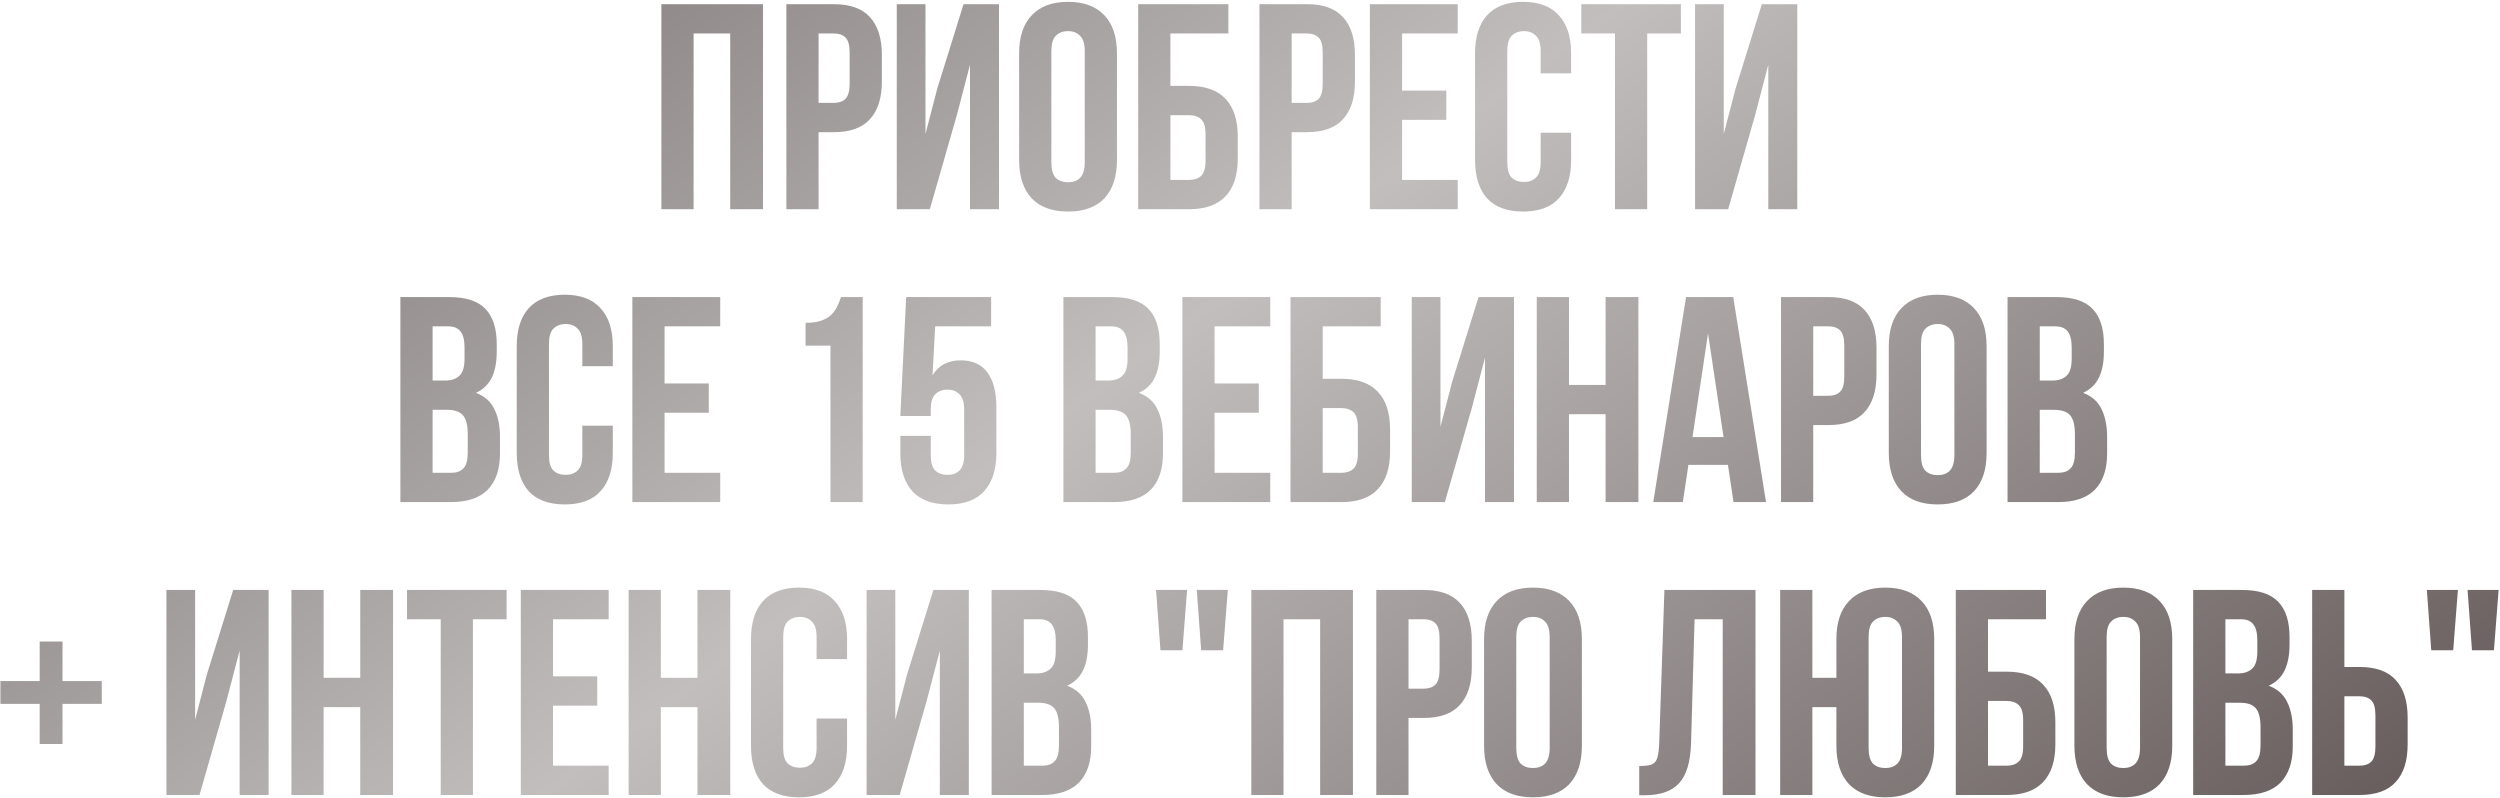 <?xml version="1.0" encoding="UTF-8"?> <svg xmlns="http://www.w3.org/2000/svg" width="717" height="229" viewBox="0 0 717 229" fill="none"> <path d="M198.924 60H189.684V1.2H218.832V60H209.424V9.6H198.924V60ZM239.14 1.2C243.788 1.2 247.232 2.432 249.472 4.896C251.768 7.36 252.916 10.972 252.916 15.732V23.376C252.916 28.136 251.768 31.748 249.472 34.212C247.232 36.676 243.788 37.908 239.14 37.908H234.772V60H225.532V1.2H239.14ZM234.772 9.6V29.508H239.14C240.596 29.508 241.716 29.116 242.5 28.332C243.284 27.548 243.676 26.092 243.676 23.964V15.144C243.676 13.016 243.284 11.56 242.5 10.776C241.716 9.992 240.596 9.6 239.14 9.6H234.772ZM266.688 60H257.196V1.2H265.428V38.412L268.788 25.476L276.348 1.2H286.512V60H278.196V18.588L274.416 33.036L266.688 60ZM301.528 46.476C301.528 48.604 301.948 50.116 302.788 51.012C303.684 51.852 304.86 52.272 306.316 52.272C307.772 52.272 308.92 51.852 309.76 51.012C310.656 50.116 311.104 48.604 311.104 46.476V14.724C311.104 12.596 310.656 11.112 309.76 10.272C308.92 9.376 307.772 8.928 306.316 8.928C304.86 8.928 303.684 9.376 302.788 10.272C301.948 11.112 301.528 12.596 301.528 14.724V46.476ZM292.288 15.312C292.288 10.552 293.492 6.912 295.9 4.392C298.308 1.816 301.78 0.528 306.316 0.528C310.852 0.528 314.324 1.816 316.732 4.392C319.14 6.912 320.344 10.552 320.344 15.312V45.888C320.344 50.648 319.14 54.316 316.732 56.892C314.324 59.412 310.852 60.672 306.316 60.672C301.78 60.672 298.308 59.412 295.9 56.892C293.492 54.316 292.288 50.648 292.288 45.888V15.312ZM326.432 60V1.2H352.304V9.6H335.672V24.636H341.048C345.696 24.636 349.168 25.868 351.464 28.332C353.816 30.796 354.992 34.408 354.992 39.168V45.468C354.992 50.228 353.816 53.84 351.464 56.304C349.168 58.768 345.696 60 341.048 60H326.432ZM341.048 51.6C342.504 51.6 343.652 51.208 344.492 50.424C345.332 49.64 345.752 48.184 345.752 46.056V38.58C345.752 36.452 345.332 34.996 344.492 34.212C343.652 33.428 342.504 33.036 341.048 33.036H335.672V51.6H341.048ZM374.82 1.2C379.468 1.2 382.912 2.432 385.152 4.896C387.448 7.36 388.596 10.972 388.596 15.732V23.376C388.596 28.136 387.448 31.748 385.152 34.212C382.912 36.676 379.468 37.908 374.82 37.908H370.452V60H361.212V1.2H374.82ZM370.452 9.6V29.508H374.82C376.276 29.508 377.396 29.116 378.18 28.332C378.964 27.548 379.356 26.092 379.356 23.964V15.144C379.356 13.016 378.964 11.56 378.18 10.776C377.396 9.992 376.276 9.6 374.82 9.6H370.452ZM402.116 25.98H414.8V34.38H402.116V51.6H418.076V60H392.876V1.2H418.076V9.6H402.116V25.98ZM450.597 38.076V45.888C450.597 50.648 449.421 54.316 447.069 56.892C444.773 59.412 441.357 60.672 436.821 60.672C432.285 60.672 428.841 59.412 426.489 56.892C424.193 54.316 423.045 50.648 423.045 45.888V15.312C423.045 10.552 424.193 6.912 426.489 4.392C428.841 1.816 432.285 0.528 436.821 0.528C441.357 0.528 444.773 1.816 447.069 4.392C449.421 6.912 450.597 10.552 450.597 15.312V21.024H441.861V14.724C441.861 12.596 441.413 11.112 440.517 10.272C439.677 9.376 438.529 8.928 437.073 8.928C435.617 8.928 434.441 9.376 433.545 10.272C432.705 11.112 432.285 12.596 432.285 14.724V46.476C432.285 48.604 432.705 50.088 433.545 50.928C434.441 51.768 435.617 52.188 437.073 52.188C438.529 52.188 439.677 51.768 440.517 50.928C441.413 50.088 441.861 48.604 441.861 46.476V38.076H450.597ZM453.516 1.2H482.076V9.6H472.416V60H463.176V9.6H453.516V1.2ZM495.637 60H486.145V1.2H494.377V38.412L497.737 25.476L505.297 1.2H515.461V60H507.145V18.588L503.365 33.036L495.637 60ZM128.775 85.2C133.591 85.2 137.063 86.32 139.191 88.56C141.375 90.8 142.467 94.188 142.467 98.724V100.824C142.467 103.848 141.991 106.34 141.039 108.3C140.087 110.26 138.575 111.716 136.503 112.668C139.023 113.62 140.787 115.188 141.795 117.372C142.859 119.5 143.391 122.132 143.391 125.268V130.056C143.391 134.592 142.215 138.064 139.863 140.472C137.511 142.824 134.011 144 129.363 144H114.831V85.2H128.775ZM124.071 117.54V135.6H129.363C130.931 135.6 132.107 135.18 132.891 134.34C133.731 133.5 134.151 131.988 134.151 129.804V124.68C134.151 121.936 133.675 120.06 132.723 119.052C131.827 118.044 130.315 117.54 128.187 117.54H124.071ZM124.071 93.6V109.14H127.683C129.419 109.14 130.763 108.692 131.715 107.796C132.723 106.9 133.227 105.276 133.227 102.924V99.648C133.227 97.52 132.835 95.98 132.051 95.028C131.323 94.076 130.147 93.6 128.523 93.6H124.071ZM175.752 122.076V129.888C175.752 134.648 174.576 138.316 172.224 140.892C169.928 143.412 166.512 144.672 161.976 144.672C157.44 144.672 153.996 143.412 151.644 140.892C149.348 138.316 148.2 134.648 148.2 129.888V99.312C148.2 94.552 149.348 90.912 151.644 88.392C153.996 85.816 157.44 84.528 161.976 84.528C166.512 84.528 169.928 85.816 172.224 88.392C174.576 90.912 175.752 94.552 175.752 99.312V105.024H167.016V98.724C167.016 96.596 166.568 95.112 165.672 94.272C164.832 93.376 163.684 92.928 162.228 92.928C160.772 92.928 159.596 93.376 158.7 94.272C157.86 95.112 157.44 96.596 157.44 98.724V130.476C157.44 132.604 157.86 134.088 158.7 134.928C159.596 135.768 160.772 136.188 162.228 136.188C163.684 136.188 164.832 135.768 165.672 134.928C166.568 134.088 167.016 132.604 167.016 130.476V122.076H175.752ZM190.598 109.98H203.282V118.38H190.598V135.6H206.558V144H181.358V85.2H206.558V93.6H190.598V109.98ZM231.039 92.592C232.831 92.592 234.287 92.396 235.407 92.004C236.583 91.612 237.535 91.08 238.263 90.408C238.991 89.736 239.579 88.952 240.027 88.056C240.475 87.16 240.867 86.208 241.203 85.2H247.419V144H238.179V99.144H231.039V92.592ZM266.947 125.016V130.476C266.947 132.604 267.367 134.088 268.207 134.928C269.103 135.768 270.279 136.188 271.735 136.188C273.191 136.188 274.339 135.768 275.179 134.928C276.075 134.088 276.523 132.604 276.523 130.476V117.54C276.523 115.412 276.075 113.928 275.179 113.088C274.339 112.192 273.191 111.744 271.735 111.744C270.279 111.744 269.103 112.192 268.207 113.088C267.367 113.928 266.947 115.412 266.947 117.54V119.304H258.211L259.891 85.2H284.251V93.6H268.207L267.451 107.628C269.187 104.772 271.875 103.344 275.515 103.344C278.931 103.344 281.479 104.492 283.159 106.788C284.895 109.084 285.763 112.416 285.763 116.784V129.888C285.763 134.648 284.587 138.316 282.235 140.892C279.939 143.412 276.523 144.672 271.987 144.672C267.451 144.672 264.007 143.412 261.655 140.892C259.359 138.316 258.211 134.648 258.211 129.888V125.016H266.947ZM318.923 85.2C323.739 85.2 327.211 86.32 329.339 88.56C331.523 90.8 332.615 94.188 332.615 98.724V100.824C332.615 103.848 332.139 106.34 331.187 108.3C330.235 110.26 328.723 111.716 326.651 112.668C329.171 113.62 330.935 115.188 331.943 117.372C333.007 119.5 333.539 122.132 333.539 125.268V130.056C333.539 134.592 332.363 138.064 330.011 140.472C327.659 142.824 324.159 144 319.511 144H304.979V85.2H318.923ZM314.219 117.54V135.6H319.511C321.079 135.6 322.255 135.18 323.039 134.34C323.879 133.5 324.299 131.988 324.299 129.804V124.68C324.299 121.936 323.823 120.06 322.871 119.052C321.975 118.044 320.463 117.54 318.335 117.54H314.219ZM314.219 93.6V109.14H317.831C319.567 109.14 320.911 108.692 321.863 107.796C322.871 106.9 323.375 105.276 323.375 102.924V99.648C323.375 97.52 322.983 95.98 322.199 95.028C321.471 94.076 320.295 93.6 318.671 93.6H314.219ZM348.344 109.98H361.028V118.38H348.344V135.6H364.304V144H339.104V85.2H364.304V93.6H348.344V109.98ZM370.114 144V85.2H395.986V93.6H379.354V108.636H384.73C389.378 108.636 392.85 109.868 395.146 112.332C397.498 114.796 398.674 118.408 398.674 123.168V129.468C398.674 134.228 397.498 137.84 395.146 140.304C392.85 142.768 389.378 144 384.73 144H370.114ZM384.73 135.6C386.186 135.6 387.334 135.208 388.174 134.424C389.014 133.64 389.434 132.184 389.434 130.056V122.58C389.434 120.452 389.014 118.996 388.174 118.212C387.334 117.428 386.186 117.036 384.73 117.036H379.354V135.6H384.73ZM414.385 144H404.893V85.2H413.125V122.412L416.485 109.476L424.045 85.2H434.209V144H425.893V102.588L422.113 117.036L414.385 144ZM449.981 144H440.741V85.2H449.981V110.4H460.481V85.2H469.889V144H460.481V118.8H449.981V144ZM506.493 144H497.169L495.573 133.332H484.233L482.637 144H474.153L483.561 85.2H497.085L506.493 144ZM485.409 125.352H494.313L489.861 95.616L485.409 125.352ZM524.404 85.2C529.052 85.2 532.496 86.432 534.736 88.896C537.032 91.36 538.18 94.972 538.18 99.732V107.376C538.18 112.136 537.032 115.748 534.736 118.212C532.496 120.676 529.052 121.908 524.404 121.908H520.036V144H510.796V85.2H524.404ZM520.036 93.6V113.508H524.404C525.86 113.508 526.98 113.116 527.764 112.332C528.548 111.548 528.94 110.092 528.94 107.964V99.144C528.94 97.016 528.548 95.56 527.764 94.776C526.98 93.992 525.86 93.6 524.404 93.6H520.036ZM550.944 130.476C550.944 132.604 551.364 134.116 552.204 135.012C553.1 135.852 554.276 136.272 555.732 136.272C557.188 136.272 558.336 135.852 559.176 135.012C560.072 134.116 560.52 132.604 560.52 130.476V98.724C560.52 96.596 560.072 95.112 559.176 94.272C558.336 93.376 557.188 92.928 555.732 92.928C554.276 92.928 553.1 93.376 552.204 94.272C551.364 95.112 550.944 96.596 550.944 98.724V130.476ZM541.704 99.312C541.704 94.552 542.908 90.912 545.316 88.392C547.724 85.816 551.196 84.528 555.732 84.528C560.268 84.528 563.74 85.816 566.148 88.392C568.556 90.912 569.76 94.552 569.76 99.312V129.888C569.76 134.648 568.556 138.316 566.148 140.892C563.74 143.412 560.268 144.672 555.732 144.672C551.196 144.672 547.724 143.412 545.316 140.892C542.908 138.316 541.704 134.648 541.704 129.888V99.312ZM589.708 85.2C594.524 85.2 597.996 86.32 600.124 88.56C602.308 90.8 603.4 94.188 603.4 98.724V100.824C603.4 103.848 602.924 106.34 601.972 108.3C601.02 110.26 599.508 111.716 597.436 112.668C599.956 113.62 601.72 115.188 602.728 117.372C603.792 119.5 604.324 122.132 604.324 125.268V130.056C604.324 134.592 603.148 138.064 600.796 140.472C598.444 142.824 594.944 144 590.296 144H575.764V85.2H589.708ZM585.004 117.54V135.6H590.296C591.864 135.6 593.04 135.18 593.824 134.34C594.664 133.5 595.084 131.988 595.084 129.804V124.68C595.084 121.936 594.608 120.06 593.656 119.052C592.76 118.044 591.248 117.54 589.12 117.54H585.004ZM585.004 93.6V109.14H588.616C590.352 109.14 591.696 108.692 592.648 107.796C593.656 106.9 594.16 105.276 594.16 102.924V99.648C594.16 97.52 593.768 95.98 592.984 95.028C592.256 94.076 591.08 93.6 589.456 93.6H585.004ZM17.93 195.324H29.186V201.876H17.93V213.384H11.377V201.876H0.121V195.324H11.377V183.984H17.93V195.324ZM57.221 228H47.729V169.2H55.961V206.412L59.321 193.476L66.881 169.2H77.045V228H68.729V186.588L64.949 201.036L57.221 228ZM92.817 228H83.577V169.2H92.817V194.4H103.317V169.2H112.725V228H103.317V202.8H92.817V228ZM116.736 169.2H145.296V177.6H135.636V228H126.396V177.6H116.736V169.2ZM158.606 193.98H171.29V202.38H158.606V219.6H174.566V228H149.366V169.2H174.566V177.6H158.606V193.98ZM189.532 228H180.292V169.2H189.532V194.4H200.032V169.2H209.44V228H200.032V202.8H189.532V228ZM242.935 206.076V213.888C242.935 218.648 241.759 222.316 239.407 224.892C237.111 227.412 233.695 228.672 229.159 228.672C224.623 228.672 221.179 227.412 218.827 224.892C216.531 222.316 215.383 218.648 215.383 213.888V183.312C215.383 178.552 216.531 174.912 218.827 172.392C221.179 169.816 224.623 168.528 229.159 168.528C233.695 168.528 237.111 169.816 239.407 172.392C241.759 174.912 242.935 178.552 242.935 183.312V189.024H234.199V182.724C234.199 180.596 233.751 179.112 232.855 178.272C232.015 177.376 230.867 176.928 229.411 176.928C227.955 176.928 226.779 177.376 225.883 178.272C225.043 179.112 224.623 180.596 224.623 182.724V214.476C224.623 216.604 225.043 218.088 225.883 218.928C226.779 219.768 227.955 220.188 229.411 220.188C230.867 220.188 232.015 219.768 232.855 218.928C233.751 218.088 234.199 216.604 234.199 214.476V206.076H242.935ZM258.034 228H248.542V169.2H256.774V206.412L260.134 193.476L267.694 169.2H277.858V228H269.542V186.588L265.762 201.036L258.034 228ZM298.333 169.2C303.149 169.2 306.621 170.32 308.749 172.56C310.933 174.8 312.025 178.188 312.025 182.724V184.824C312.025 187.848 311.549 190.34 310.597 192.3C309.645 194.26 308.133 195.716 306.061 196.668C308.581 197.62 310.345 199.188 311.353 201.372C312.417 203.5 312.949 206.132 312.949 209.268V214.056C312.949 218.592 311.773 222.064 309.421 224.472C307.069 226.824 303.569 228 298.921 228H284.389V169.2H298.333ZM293.629 201.54V219.6H298.921C300.489 219.6 301.665 219.18 302.449 218.34C303.289 217.5 303.709 215.988 303.709 213.804V208.68C303.709 205.936 303.233 204.06 302.281 203.052C301.385 202.044 299.873 201.54 297.745 201.54H293.629ZM293.629 177.6V193.14H297.241C298.977 193.14 300.321 192.692 301.273 191.796C302.281 190.9 302.785 189.276 302.785 186.924V183.648C302.785 181.52 302.393 179.98 301.609 179.028C300.881 178.076 299.705 177.6 298.081 177.6H293.629ZM331.557 169.2H340.461L339.117 186.504H332.817L331.557 169.2ZM343.233 169.2H352.137L350.793 186.504H344.493L343.233 169.2ZM368.114 228H358.874V169.2H388.022V228H378.614V177.6H368.114V228ZM408.329 169.2C412.977 169.2 416.421 170.432 418.661 172.896C420.957 175.36 422.105 178.972 422.105 183.732V191.376C422.105 196.136 420.957 199.748 418.661 202.212C416.421 204.676 412.977 205.908 408.329 205.908H403.961V228H394.721V169.2H408.329ZM403.961 177.6V197.508H408.329C409.785 197.508 410.905 197.116 411.689 196.332C412.473 195.548 412.865 194.092 412.865 191.964V183.144C412.865 181.016 412.473 179.56 411.689 178.776C410.905 177.992 409.785 177.6 408.329 177.6H403.961ZM434.869 214.476C434.869 216.604 435.289 218.116 436.129 219.012C437.025 219.852 438.201 220.272 439.657 220.272C441.113 220.272 442.261 219.852 443.101 219.012C443.997 218.116 444.445 216.604 444.445 214.476V182.724C444.445 180.596 443.997 179.112 443.101 178.272C442.261 177.376 441.113 176.928 439.657 176.928C438.201 176.928 437.025 177.376 436.129 178.272C435.289 179.112 434.869 180.596 434.869 182.724V214.476ZM425.629 183.312C425.629 178.552 426.833 174.912 429.241 172.392C431.649 169.816 435.121 168.528 439.657 168.528C444.193 168.528 447.665 169.816 450.073 172.392C452.481 174.912 453.685 178.552 453.685 183.312V213.888C453.685 218.648 452.481 222.316 450.073 224.892C447.665 227.412 444.193 228.672 439.657 228.672C435.121 228.672 431.649 227.412 429.241 224.892C426.833 222.316 425.629 218.648 425.629 213.888V183.312ZM470.129 219.684C471.193 219.684 472.061 219.628 472.733 219.516C473.461 219.404 474.049 219.152 474.497 218.76C474.945 218.312 475.253 217.696 475.421 216.912C475.645 216.072 475.785 214.98 475.841 213.636L477.353 169.2H503.477V228H494.069V177.6H486.005L484.997 213.132C484.829 218.508 483.681 222.344 481.553 224.64C479.481 226.936 476.149 228.084 471.557 228.084H470.129V219.684ZM526.677 202.8H519.789V228H510.549V169.2H519.789V194.4H526.677V183.312C526.677 178.552 527.881 174.912 530.289 172.392C532.697 169.816 536.169 168.528 540.705 168.528C545.241 168.528 548.713 169.816 551.121 172.392C553.529 174.912 554.733 178.552 554.733 183.312V213.888C554.733 218.648 553.529 222.316 551.121 224.892C548.713 227.412 545.241 228.672 540.705 228.672C536.169 228.672 532.697 227.412 530.289 224.892C527.881 222.316 526.677 218.648 526.677 213.888V202.8ZM535.917 214.476C535.917 216.604 536.337 218.116 537.177 219.012C538.073 219.852 539.249 220.272 540.705 220.272C542.161 220.272 543.309 219.852 544.149 219.012C545.045 218.116 545.493 216.604 545.493 214.476V182.724C545.493 180.596 545.045 179.112 544.149 178.272C543.309 177.376 542.161 176.928 540.705 176.928C539.249 176.928 538.073 177.376 537.177 178.272C536.337 179.112 535.917 180.596 535.917 182.724V214.476ZM560.919 228V169.2H586.791V177.6H570.159V192.636H575.535C580.183 192.636 583.655 193.868 585.951 196.332C588.303 198.796 589.479 202.408 589.479 207.168V213.468C589.479 218.228 588.303 221.84 585.951 224.304C583.655 226.768 580.183 228 575.535 228H560.919ZM575.535 219.6C576.991 219.6 578.139 219.208 578.979 218.424C579.819 217.64 580.239 216.184 580.239 214.056V206.58C580.239 204.452 579.819 202.996 578.979 202.212C578.139 201.428 576.991 201.036 575.535 201.036H570.159V219.6H575.535ZM604.182 214.476C604.182 216.604 604.602 218.116 605.442 219.012C606.338 219.852 607.514 220.272 608.97 220.272C610.426 220.272 611.574 219.852 612.414 219.012C613.31 218.116 613.758 216.604 613.758 214.476V182.724C613.758 180.596 613.31 179.112 612.414 178.272C611.574 177.376 610.426 176.928 608.97 176.928C607.514 176.928 606.338 177.376 605.442 178.272C604.602 179.112 604.182 180.596 604.182 182.724V214.476ZM594.942 183.312C594.942 178.552 596.146 174.912 598.554 172.392C600.962 169.816 604.434 168.528 608.97 168.528C613.506 168.528 616.978 169.816 619.386 172.392C621.794 174.912 622.998 178.552 622.998 183.312V213.888C622.998 218.648 621.794 222.316 619.386 224.892C616.978 227.412 613.506 228.672 608.97 228.672C604.434 228.672 600.962 227.412 598.554 224.892C596.146 222.316 594.942 218.648 594.942 213.888V183.312ZM642.947 169.2C647.763 169.2 651.235 170.32 653.363 172.56C655.547 174.8 656.639 178.188 656.639 182.724V184.824C656.639 187.848 656.163 190.34 655.211 192.3C654.259 194.26 652.747 195.716 650.675 196.668C653.195 197.62 654.959 199.188 655.967 201.372C657.031 203.5 657.563 206.132 657.563 209.268V214.056C657.563 218.592 656.387 222.064 654.035 224.472C651.683 226.824 648.183 228 643.535 228H629.003V169.2H642.947ZM638.243 201.54V219.6H643.535C645.103 219.6 646.279 219.18 647.063 218.34C647.903 217.5 648.323 215.988 648.323 213.804V208.68C648.323 205.936 647.847 204.06 646.895 203.052C645.999 202.044 644.487 201.54 642.359 201.54H638.243ZM638.243 177.6V193.14H641.855C643.591 193.14 644.935 192.692 645.887 191.796C646.895 190.9 647.399 189.276 647.399 186.924V183.648C647.399 181.52 647.007 179.98 646.223 179.028C645.495 178.076 644.319 177.6 642.695 177.6H638.243ZM663.128 228V169.2H672.368V191.292H676.736C681.384 191.292 684.828 192.524 687.068 194.988C689.364 197.452 690.512 201.064 690.512 205.824V213.468C690.512 218.228 689.364 221.84 687.068 224.304C684.828 226.768 681.384 228 676.736 228H663.128ZM676.736 219.6C678.192 219.6 679.312 219.208 680.096 218.424C680.88 217.64 681.272 216.184 681.272 214.056V205.236C681.272 203.108 680.88 201.652 680.096 200.868C679.312 200.084 678.192 199.692 676.736 199.692H672.368V219.6H676.736ZM696.022 169.2H704.926L703.582 186.504H697.282L696.022 169.2ZM707.698 169.2H716.602L715.258 186.504H708.958L707.698 169.2Z" fill="url(#paint0_linear_524_95)"></path> <defs> <linearGradient id="paint0_linear_524_95" x1="280.077" y1="-315" x2="689.319" y2="244.596" gradientUnits="userSpaceOnUse"> <stop offset="0.021" stop-color="#595050"></stop> <stop offset="0.526" stop-color="#C2BEBE"></stop> <stop offset="1" stop-color="#645959"></stop> </linearGradient> </defs> </svg> 